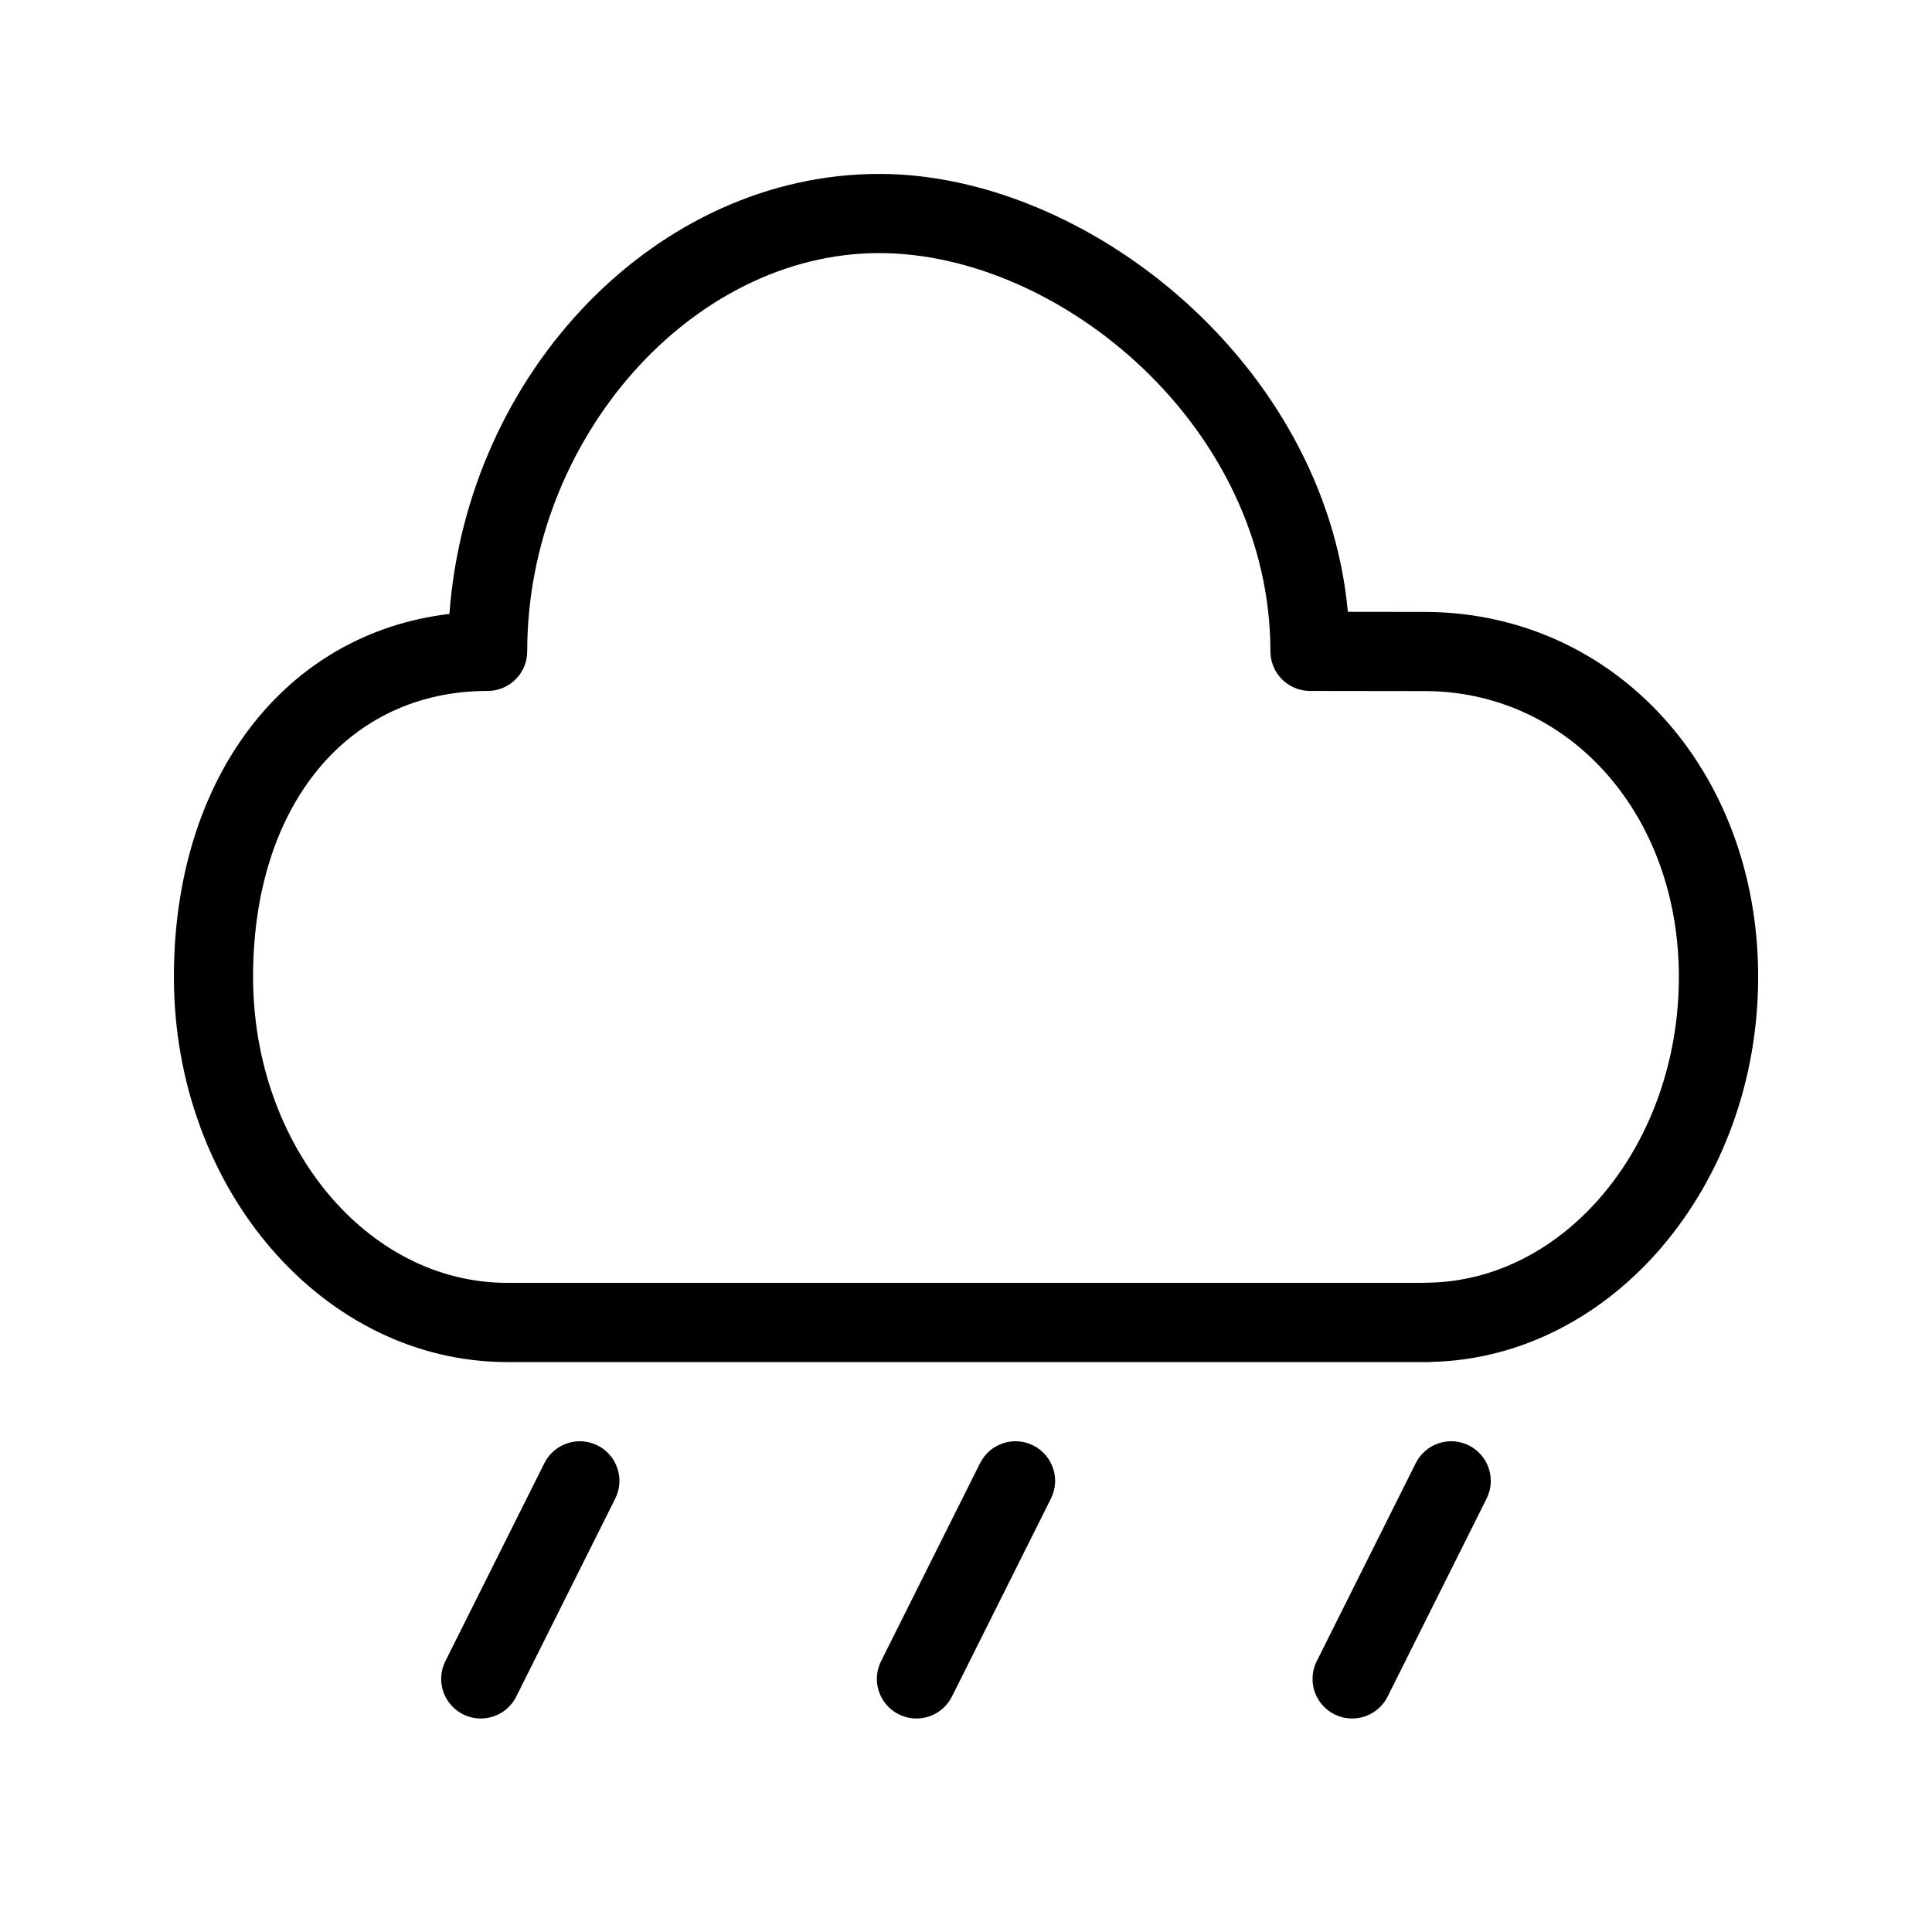 <?xml version="1.0" encoding="UTF-8"?>
<!-- Uploaded to: SVG Repo, www.svgrepo.com, Generator: SVG Repo Mixer Tools -->
<svg fill="#000000" width="800px" height="800px" version="1.1" viewBox="144 144 512 512" xmlns="http://www.w3.org/2000/svg">
 <g>
  <path d="m271.41 599.42c-3.637 0-7.012-1.887-8.926-4.981-1.91-3.094-2.082-6.957-0.457-10.207l26.238-52.48h0.004c2.594-5.188 8.898-7.289 14.082-4.695 5.188 2.59 7.289 8.898 4.695 14.082l-26.238 52.48c-1.781 3.559-5.418 5.805-9.398 5.801z"/>
  <path d="m386.87 599.42c-3.637 0-7.016-1.887-8.926-4.981-1.91-3.094-2.082-6.957-0.457-10.207l26.238-52.48h0.004c2.59-5.188 8.898-7.289 14.082-4.695 5.188 2.59 7.289 8.898 4.695 14.082l-26.238 52.48c-1.781 3.559-5.422 5.805-9.398 5.801z"/>
  <path d="m502.33 599.42c-3.637 0-7.016-1.887-8.926-4.981s-2.082-6.957-0.457-10.207l26.238-52.48h0.004c2.59-5.188 8.895-7.289 14.082-4.695 5.184 2.59 7.289 8.898 4.695 14.082l-26.238 52.48h-0.004c-1.777 3.559-5.418 5.805-9.395 5.801z"/>
  <path d="m522.31 504.96h-243.89c-48.711 0-88.336-45.801-88.336-102.09 0-52.945 29.539-91.055 73.016-96.172 4.742-64.16 54.98-116.61 113.92-116.61 54.789 0 118.04 49.922 124.18 116.05l21.137 0.027c49.98 0.547 87.594 42.121 87.594 96.711 0 55.359-38.707 100.89-86.496 102.04h0.004c-0.371 0.039-0.742 0.062-1.117 0.059zm-145.3-293.89c-49.695 0-93.289 49.312-93.289 105.54h-0.004c0 5.797-4.699 10.496-10.496 10.496-37.176 0-62.152 30.445-62.152 75.762 0 44.723 30.207 81.102 67.344 81.102h242.96c0.27-0.027 0.539-0.035 0.816-0.039 36.797-0.398 66.73-36.766 66.73-81.062 0-42.754-28.691-75.309-66.734-75.723l-31.031-0.039h0.004c-5.793-0.008-10.484-4.707-10.484-10.496 0-59.438-55.727-105.54-103.67-105.54z"/>
 </g>
</svg>